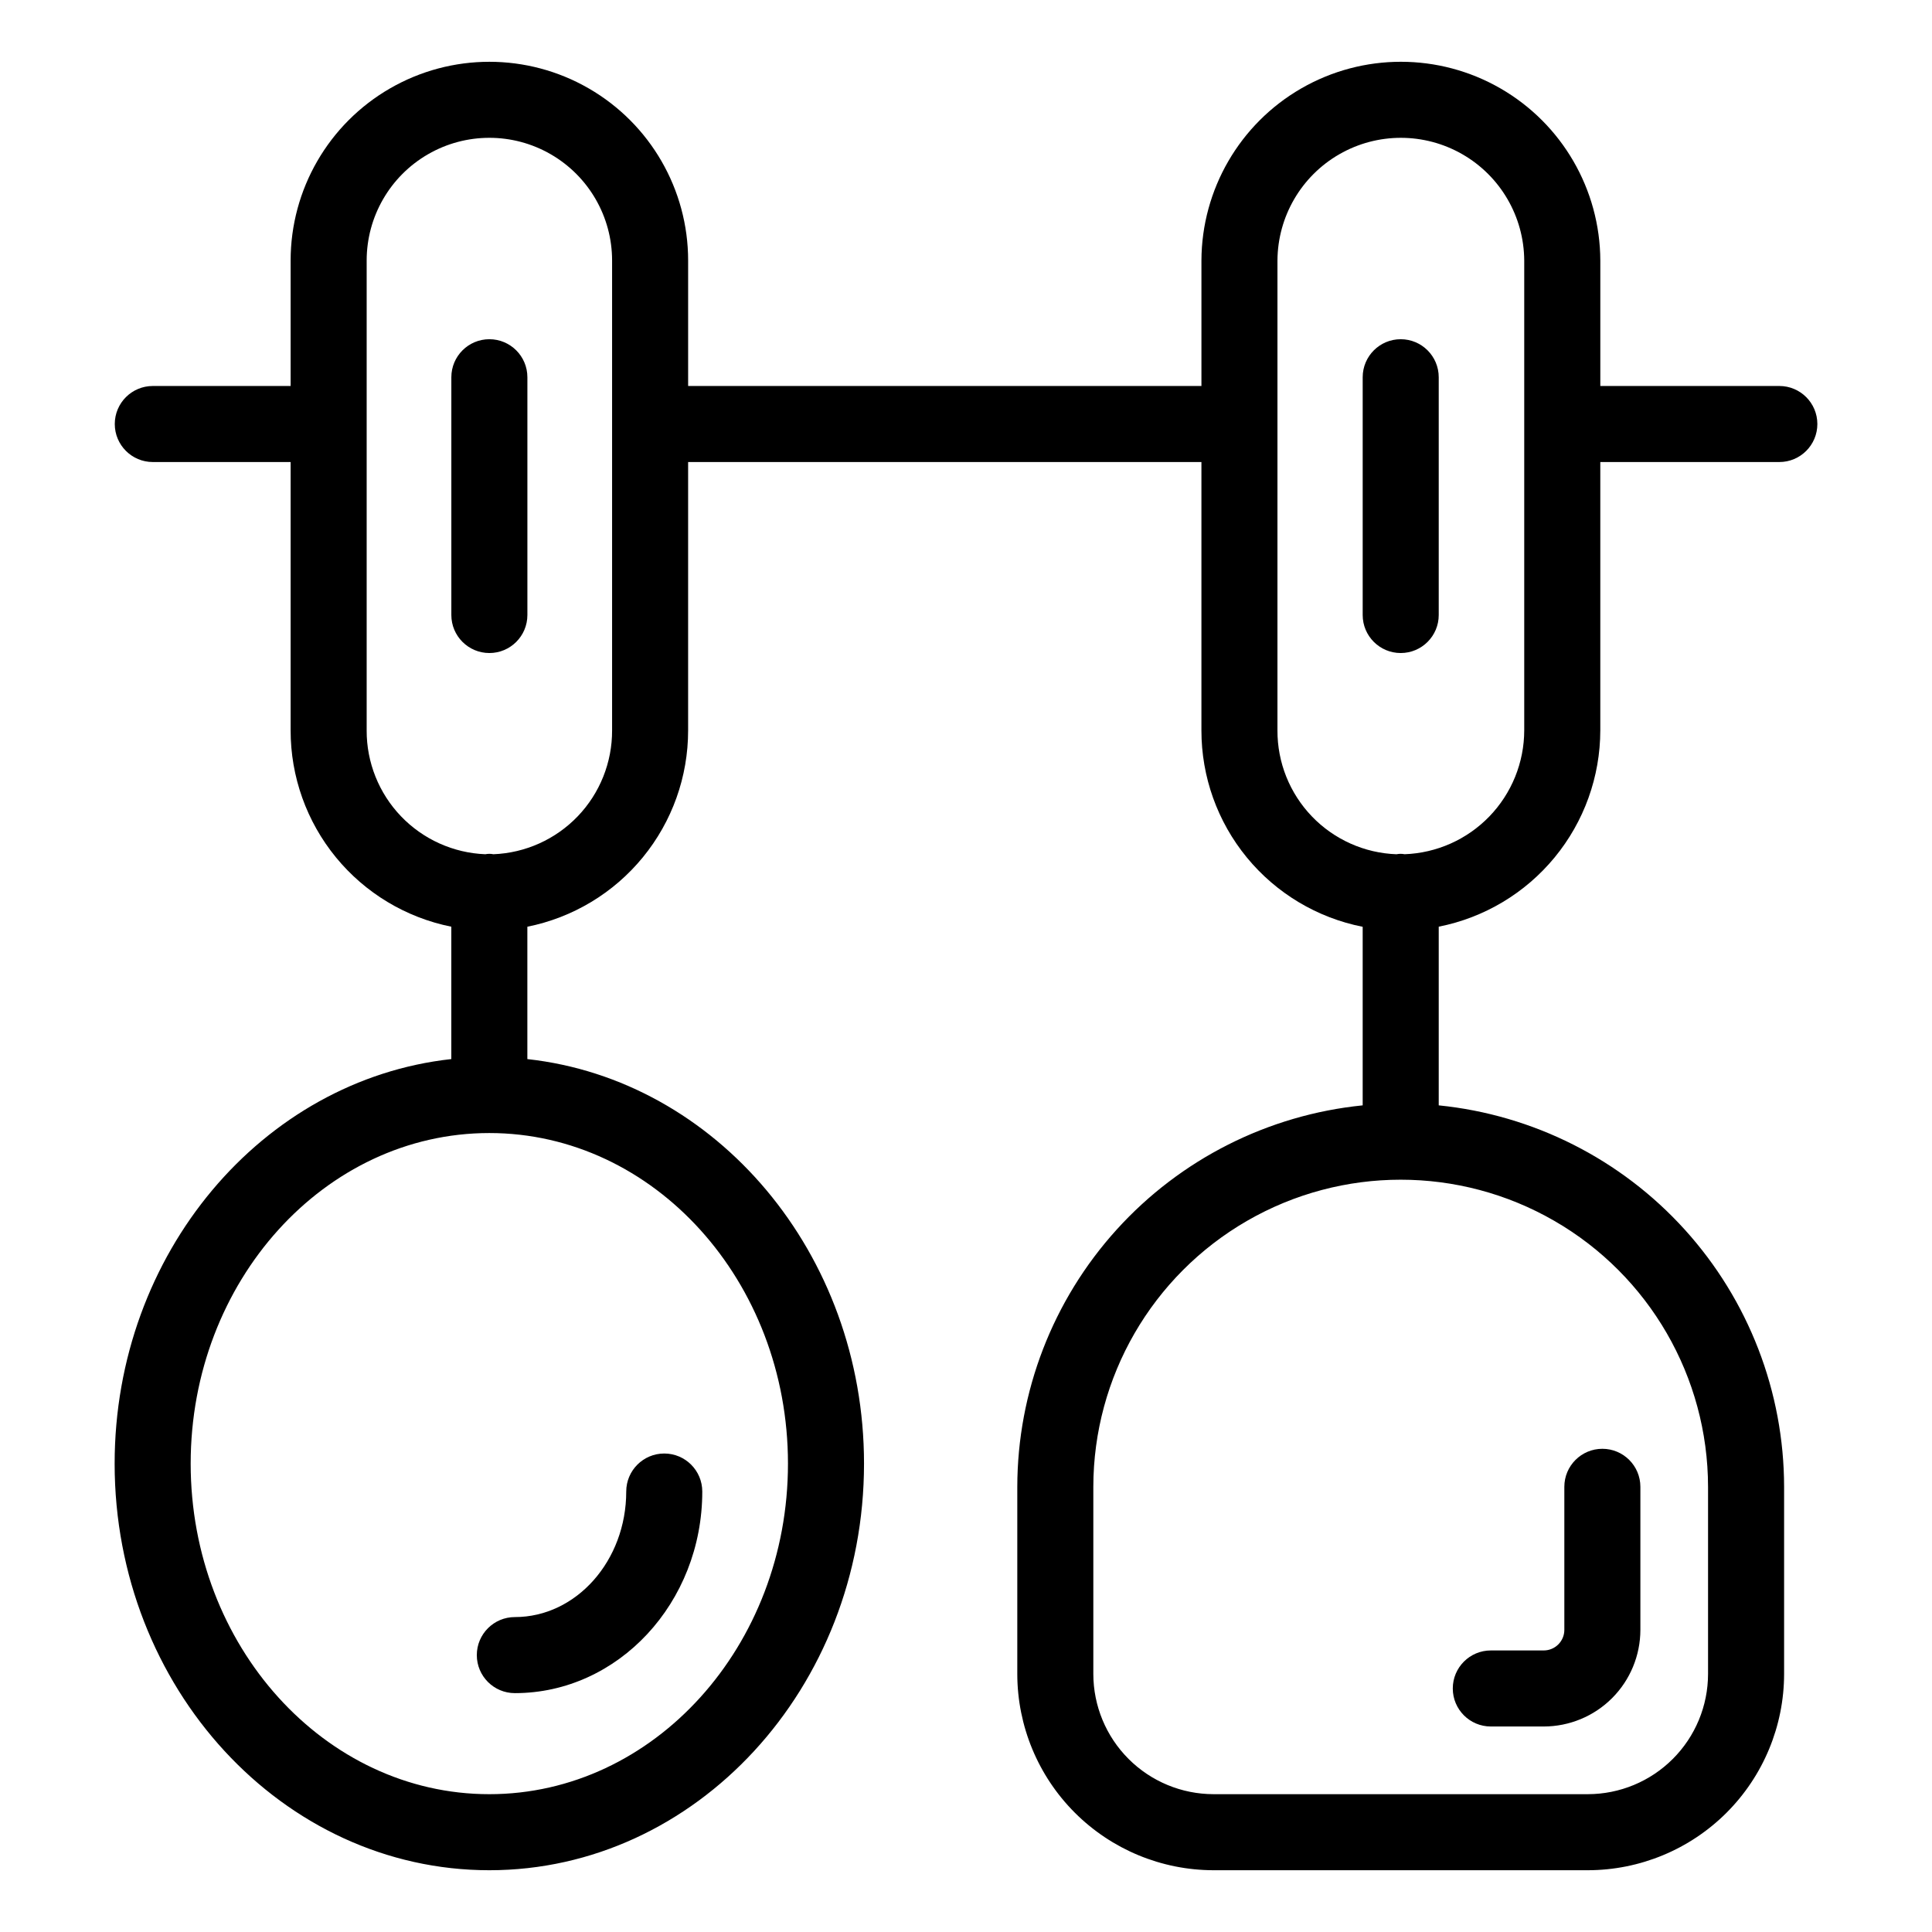 <?xml version="1.0" encoding="UTF-8"?>
<!-- Uploaded to: ICON Repo, www.iconrepo.com, Generator: ICON Repo Mixer Tools -->
<svg fill="#000000" width="800px" height="800px" version="1.1" viewBox="144 144 512 512" xmlns="http://www.w3.org/2000/svg">
 <g>
  <path d="m174.38 531.87c0 59.418 44.547 107.76 99.297 107.76 54.754 0 99.297-48.34 99.297-107.76 0-55.727-39.184-101.71-89.219-107.2v-35.078c12.023-2.406 22.844-8.91 30.609-18.398 7.769-9.488 12.008-21.375 11.996-33.641v-71.109h136.03v71.109c-0.016 12.285 4.238 24.195 12.035 33.691 7.797 9.492 18.645 15.988 30.699 18.367v47.32c-25.066 2.527-48.301 14.266-65.211 32.941-16.91 18.676-26.285 42.957-26.32 68.152v49.609c0.016 13.785 5.5 27 15.246 36.75 9.75 9.746 22.965 15.23 36.75 15.246h99.219c13.785-0.016 27-5.5 36.75-15.246 9.746-9.75 15.23-22.965 15.246-36.75v-49.609c-0.031-25.195-9.41-49.477-26.32-68.152-16.906-18.676-40.141-30.414-65.207-32.941v-47.352c12.055-2.383 22.91-8.867 30.715-18.355 7.809-9.484 12.086-21.387 12.102-33.672v-71.109h47.449c5.562 0 10.074-4.512 10.074-10.074 0-5.566-4.512-10.078-10.074-10.078h-47.445v-33.246c-0.066-18.84-10.152-36.223-26.48-45.625-16.328-9.398-36.422-9.398-52.75 0-16.328 9.402-26.414 26.785-26.477 45.625v33.246h-136.03v-33.246c0-18.816-10.039-36.207-26.336-45.613-16.297-9.41-36.375-9.41-52.672 0-16.297 9.406-26.336 26.797-26.336 45.613v33.246h-36.523c-5.566 0-10.078 4.512-10.078 10.078 0 5.562 4.512 10.074 10.078 10.074h36.523v71.109c-0.012 12.262 4.223 24.145 11.988 33.633 7.766 9.488 18.578 15.992 30.598 18.402v35.078c-50.039 5.5-89.223 51.477-89.223 107.21zm422.27 6.152v49.609c-0.012 8.441-3.367 16.535-9.34 22.504-5.969 5.973-14.062 9.328-22.504 9.34h-99.219c-8.441-0.012-16.535-3.367-22.504-9.34-5.973-5.969-9.328-14.062-9.34-22.504v-49.609c0.023-29.086 15.555-55.953 40.746-70.488 25.191-14.535 56.223-14.535 81.414 0s40.723 41.402 40.746 70.488zm-114.11-324.98c0.062-11.641 6.309-22.367 16.402-28.168 10.09-5.801 22.504-5.801 32.594 0 10.094 5.801 16.34 16.527 16.402 28.168v124.51c-0.012 8.512-3.324 16.688-9.238 22.809s-13.973 9.711-22.477 10.016c-0.707-0.141-1.434-0.137-2.141 0.008-8.492-0.305-16.531-3.902-22.418-10.031-5.887-6.129-9.16-14.305-9.125-22.801zm-129.72 318.83c0 48.309-35.504 87.605-79.145 87.605s-79.145-39.301-79.145-87.605c0-48.309 35.504-87.605 79.145-87.605s79.145 39.297 79.145 87.605zm-111.65-194.32v-124.51c0-11.617 6.199-22.352 16.258-28.164 10.062-5.809 22.461-5.809 32.52 0 10.062 5.812 16.262 16.547 16.262 28.164v124.51c0.031 8.48-3.231 16.645-9.098 22.77-5.871 6.121-13.887 9.73-22.363 10.059-0.703-0.145-1.43-0.145-2.133 0-8.473-0.332-16.484-3.941-22.352-10.062-5.863-6.125-9.125-14.285-9.094-22.766z"/>
  <path d="m270.36 582.62c0 5.566 4.512 10.074 10.078 10.078 27.391 0 49.672-23.969 49.672-53.426v-0.004c0-5.562-4.512-10.074-10.078-10.074-5.562 0-10.074 4.512-10.074 10.074 0 18.348-13.242 33.273-29.52 33.273-5.566 0.004-10.078 4.512-10.078 10.078z"/>
  <path d="m539.08 601.54h14.027c6.789-0.008 13.301-2.707 18.102-7.508s7.5-11.312 7.508-18.102v-37.906c0-5.566-4.512-10.078-10.074-10.078-5.566 0-10.078 4.512-10.078 10.078v37.906c0 3.012-2.445 5.453-5.457 5.457h-14.027c-5.566 0-10.078 4.512-10.078 10.078 0 5.562 4.512 10.074 10.078 10.074z"/>
  <path d="m273.69 317.06c5.562 0 10.074-4.512 10.074-10.074v-63.012c0-5.566-4.512-10.078-10.074-10.078-5.566 0-10.078 4.512-10.078 10.078v63.012c0 5.562 4.512 10.074 10.078 10.074z"/>
  <path d="m515.2 317.06c5.566 0 10.078-4.512 10.078-10.074v-63.012c0-5.566-4.512-10.078-10.078-10.078-5.562 0-10.074 4.512-10.074 10.078v63.012c0 5.562 4.512 10.074 10.074 10.074z"/>
 </g>
</svg>